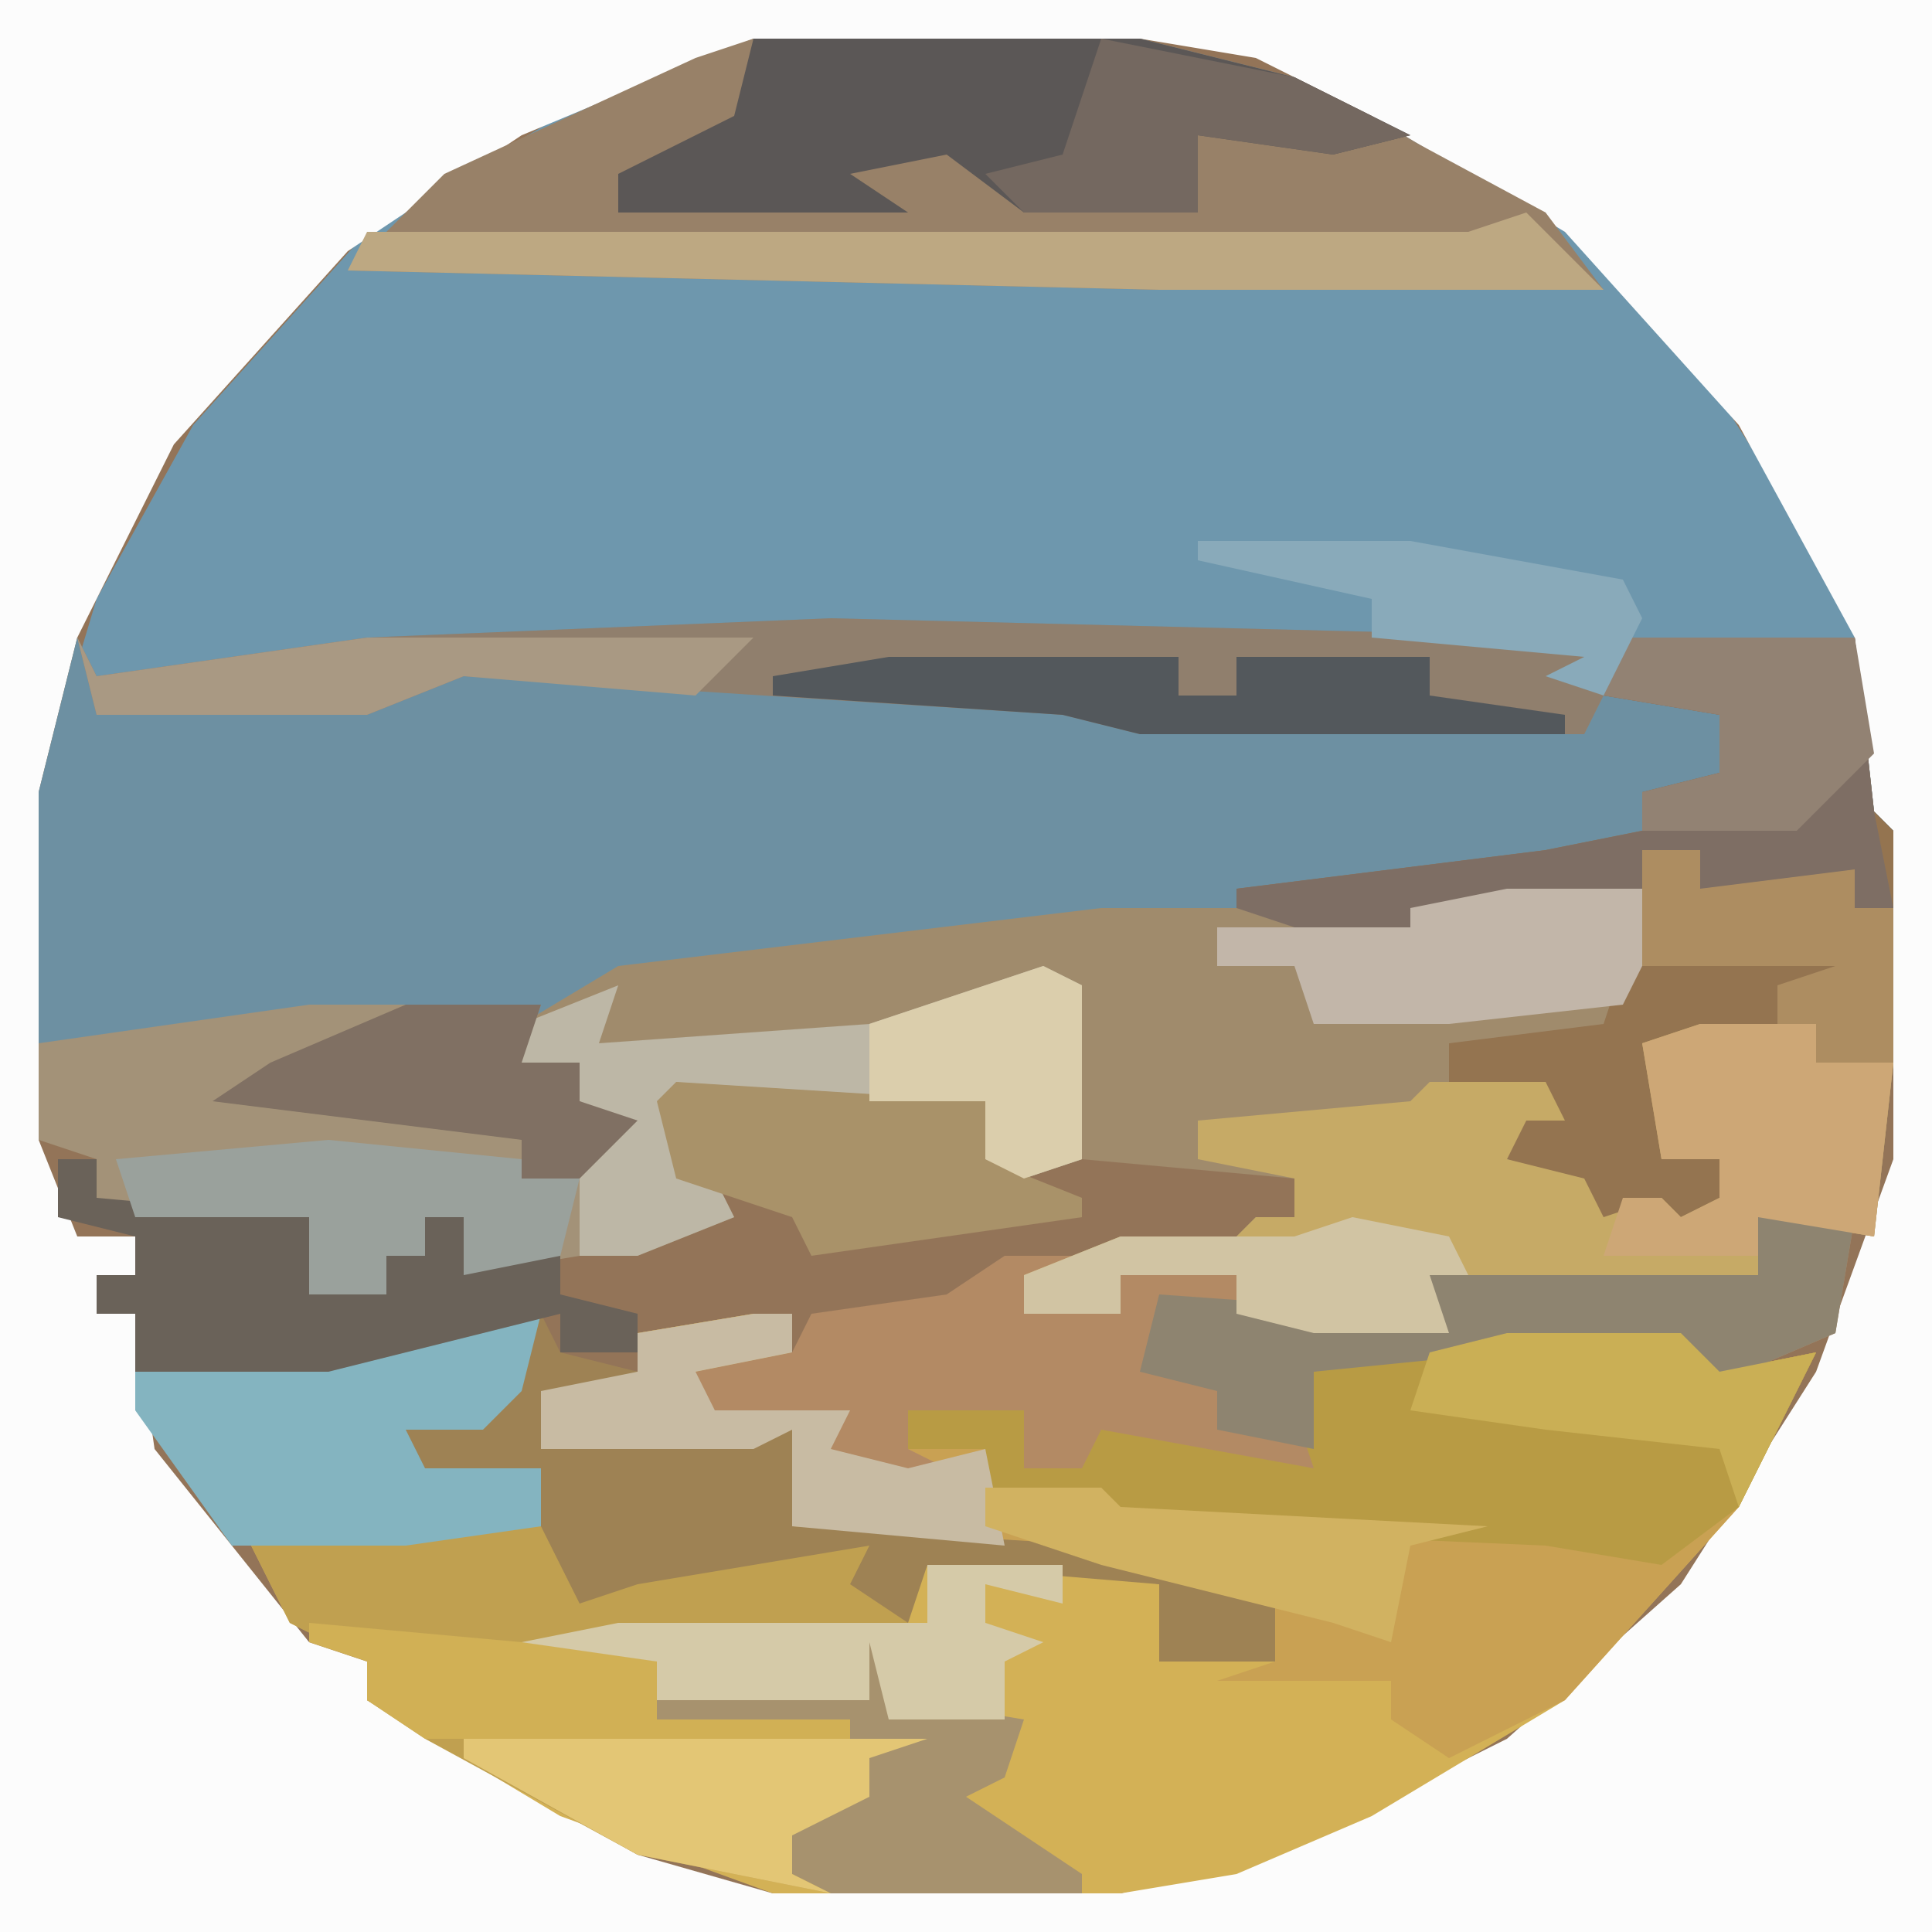 <?xml version="1.0" encoding="UTF-8"?>
<svg version="1.1" xmlns="http://www.w3.org/2000/svg" width="100" height="100">
<path d="M0,0 L100,0 L100,100 L0,100 Z " fill="#937458" transform="translate(0,0)"/>
<path d="M0,0 L20,0 L28,2 L41,9 L49,17 L56,28 L58,34 L58,40 L59,41 L59,53 L55,53 L55,51 L47,53 L47,58 L50,58 L50,62 L47,62 L47,60 L43,63 L42,59 L39,58 L40,55 L36,54 L36,52 L44,51 L46,45 L39,45 L35,47 L29,46 L18,46 L-7,49 L-11,51 L-23,51 L-37,52 L-37,39 L-34,29 L-29,20 L-20,10 L-10,4 Z " fill="#6E97AD" transform="translate(39,2)"/>
<path d="M0,0 L100,0 L100,100 L0,100 Z M39,2 L27,7 L18,13 L9,23 L4,33 L2,41 L2,59 L4,64 L7,64 L7,66 L5,66 L5,68 L7,68 L8,75 L16,85 L19,86 L19,88 L33,96 L40,98 L58,98 L66,96 L78,90 L87,82 L94,71 L98,60 L98,43 L97,42 L96,33 L90,22 L81,12 L71,6 L65,3 L59,2 Z " fill="#FCFCFC" transform="translate(0,0)"/>
<path d="M0,0 L40,1 L40,3 L41,1 L53,1 L54,10 L55,11 L55,23 L51,23 L51,21 L43,23 L43,28 L46,28 L46,32 L43,32 L43,30 L39,33 L38,29 L35,28 L36,25 L32,24 L32,22 L40,21 L42,15 L35,15 L31,17 L25,16 L14,16 L-11,19 L-15,21 L-27,21 L-41,22 L-41,9 L-39,1 L-38,3 L-24,1 Z " fill="#6D90A2" transform="translate(43,32)"/>
<path d="M0,0 L2,0 L2,2 L-3,3 L-2,5 L5,5 L4,7 L8,8 L8,5 L14,5 L14,8 L17,8 L18,6 L29,8 L28,5 L29,3 L39,1 L48,1 L50,3 L55,2 L51,10 L42,20 L32,26 L25,29 L19,30 L1,30 L-10,26 L-20,20 L-20,18 L-24,16 L-26,12 L-18,11 L-9,11 L-9,15 L-6,13 L6,12 L6,14 L8,15 L9,13 L16,13 L21,14 L21,18 L27,18 L27,14 L22,14 L18,13 L2,11 L2,6 L0,7 L-11,7 L-11,4 L-6,3 L-6,1 Z " fill="#D3B156" transform="translate(39,68)"/>
<path d="M0,0 L7,0 L7,4 L5,8 L-3,8 L-3,10 L2,10 L3,12 L1,12 L0,14 L4,15 L5,17 L8,16 L9,17 L11,16 L11,14 L8,14 L7,8 L16,7 L16,9 L20,9 L19,18 L13,17 L13,20 L2,21 L-4,20 L-3,23 L-10,23 L-14,22 L-14,20 L-20,20 L-20,22 L-25,22 L-25,20 L-20,18 L-14,18 L-13,17 L-11,17 L-11,15 L-22,14 L-25,15 L-27,14 L-27,11 L-43,11 L-41,15 L-40,17 L-45,19 L-48,19 L-48,14 L-46,12 L-48,11 L-48,9 L-51,9 L-51,7 L-46,4 L-21,1 L-10,1 L-5,2 L-5,1 Z " fill="#A08B6C" transform="translate(78,46)"/>
<path d="M0,0 L20,0 L28,2 L41,9 L44,13 L21,13 L-21,12 L-16,7 L-3,1 Z " fill="#988168" transform="translate(39,2)"/>
<path d="M0,0 L2,0 L2,2 L-3,3 L-2,5 L5,5 L4,7 L8,8 L8,5 L14,5 L14,8 L17,8 L18,6 L29,8 L28,5 L29,3 L39,1 L48,1 L50,3 L55,2 L51,10 L42,20 L36,23 L33,21 L33,19 L24,19 L27,18 L27,14 L22,14 L18,13 L2,11 L2,6 L0,7 L-11,7 L-11,4 L-6,3 L-6,1 Z " fill="#C9A153" transform="translate(39,68)"/>
<path d="M0,0 L12,0 L13,9 L14,10 L14,22 L10,22 L10,20 L2,22 L2,27 L5,27 L5,31 L2,31 L2,29 L-2,32 L-3,28 L-6,27 L-5,24 L-9,23 L-9,21 L-1,20 L1,14 L-6,14 L-10,16 L-16,15 L-20,13 L-4,11 L1,10 L1,8 L5,7 L5,4 L-1,3 Z " fill="#947450" transform="translate(84,33)"/>
<path d="M0,0 L5,0 L4,6 L-3,9 L-4,7 L-13,7 L-23,8 L-23,13 L-31,13 L-35,13 L-38,13 L-38,10 L-44,10 L-44,12 L-42,13 L-46,14 L-49,12 L-48,11 L-56,11 L-55,8 L-50,7 L-49,5 L-42,4 L-39,2 L-34,2 L-38,3 L-38,5 L-33,5 L-33,3 L-27,3 L-27,5 L-17,5 L-17,3 L0,3 Z " fill="#B38A64" transform="translate(91,63)"/>
<path d="M0,0 L6,0 L6,2 L10,2 L9,11 L3,10 L3,13 L-8,14 L-14,13 L-13,16 L-20,16 L-24,15 L-24,13 L-30,13 L-30,15 L-35,15 L-35,13 L-30,11 L-24,11 L-23,10 L-21,10 L-21,8 L-26,7 L-26,5 L-15,4 L-14,3 L-8,3 L-7,5 L-9,5 L-10,7 L-6,8 L-5,10 L-2,9 L-1,10 L1,9 L1,7 L-2,7 L-3,1 Z " fill="#C6AA66" transform="translate(88,53)"/>
<path d="M0,0 L9,0 L9,4 L12,2 L24,1 L24,3 L26,5 L19,6 L11,6 L13,7 L13,10 L23,10 L27,12 L24,12 L24,14 L20,16 L20,18 L22,19 L12,17 L1,11 L-2,9 L-2,7 L-6,5 L-8,1 Z " fill="#C0A050" transform="translate(21,79)"/>
<path d="M0,0 L12,0 L11,3 L14,3 L14,5 L17,6 L15,8 L14,13 L8,14 L8,11 L6,11 L6,13 L4,13 L4,15 L0,15 L0,11 L-9,11 L-11,10 L-11,8 L-14,7 L-14,2 Z " fill="#A39278" transform="translate(16,52)"/>
<path d="M0,0 L9,0 L11,2 L16,1 L12,9 L8,12 L2,11 L-21,10 L-21,8 L-27,8 L-27,6 L-31,6 L-31,4 L-25,4 L-25,7 L-22,7 L-21,5 L-10,7 L-11,4 L-10,2 Z " fill="#B89B44" transform="translate(78,69)"/>
<path d="M0,0 L40,1 L40,4 L39,6 L16,6 L12,5 L-19,3 L-24,5 L-38,5 L-39,1 L-38,3 L-24,1 Z " fill="#907F6D" transform="translate(43,32)"/>
<path d="M0,0 L20,0 L28,2 L34,5 L30,6 L23,5 L23,9 L14,9 L10,6 L5,7 L8,9 L-7,9 L-7,7 L-3,5 L-1,4 Z " fill="#5B5756" transform="translate(39,2)"/>
<path d="M0,0 L1,2 L5,3 L2,4 L5,6 L13,6 L13,11 L29,12 L40,12 L38,14 L38,18 L32,18 L32,14 L20,13 L19,16 L16,14 L17,12 L5,14 L2,15 L0,11 L0,8 L-6,9 L-7,6 L-3,6 L-2,3 Z " fill="#9E8254" transform="translate(28,68)"/>
<path d="M0,0 L12,0 L13,9 L14,14 L12,14 L12,12 L7,13 L4,13 L4,11 L1,11 L1,13 L-10,15 L-14,16 L-20,14 L-20,13 L-4,11 L1,10 L1,8 L5,7 L5,4 L-1,3 Z " fill="#7E6E64" transform="translate(84,33)"/>
<path d="M0,0 L4,0 L3,4 L1,6 L-3,6 L-2,8 L4,8 L4,11 L-3,12 L-12,12 L-17,5 L-17,3 L-1,1 Z " fill="#84B4C0" transform="translate(24,68)"/>
<path d="M0,0 L2,1 L2,10 L-1,11 L-3,10 L-3,7 L-19,7 L-17,11 L-16,13 L-21,15 L-24,15 L-24,10 L-22,8 L-24,7 L-24,5 L-27,5 L-27,3 L-22,1 L-23,4 L-9,3 Z " fill="#BDB7A6" transform="translate(54,50)"/>
<path d="M0,0 L5,0 L4,6 L-3,9 L-4,7 L-13,7 L-23,8 L-23,12 L-28,11 L-28,9 L-32,8 L-31,4 L-17,5 L-17,3 L0,3 Z " fill="#8E8470" transform="translate(91,63)"/>
<path d="M0,0 L2,0 L2,2 L13,3 L13,7 L17,7 L17,5 L19,5 L19,3 L21,3 L22,5 L26,4 L26,7 L30,8 L30,10 L26,10 L26,8 L14,11 L4,11 L4,8 L2,8 L2,6 L4,6 L4,4 L0,3 Z " fill="#6A6259" transform="translate(3,60)"/>
<path d="M0,0 L4,4 L-19,4 L-61,3 L-60,1 L-3,1 Z " fill="#BDA882" transform="translate(79,11)"/>
<path d="M0,0 L6,0 L6,2 L10,2 L9,11 L3,10 L3,12 L-5,12 L-4,9 L-2,9 L-1,10 L1,9 L1,7 L-2,7 L-3,1 Z " fill="#CDA776" transform="translate(88,53)"/>
<path d="M0,0 L16,1 L16,4 L21,6 L21,7 L7,9 L6,7 L0,5 L-1,1 Z " fill="#A99269" transform="translate(35,56)"/>
<path d="M0,0 L7,0 L7,4 L6,6 L-3,7 L-10,7 L-11,4 L-15,4 L-15,2 L-5,2 L-5,1 Z " fill="#C2B6A9" transform="translate(78,46)"/>
<path d="M0,0 L10,1 L13,2 L12,6 L7,7 L7,4 L5,4 L5,6 L3,6 L3,8 L-1,8 L-1,4 L-10,4 L-11,1 Z " fill="#9AA19C" transform="translate(17,59)"/>
<path d="M0,0 L5,0 L1,1 L2,3 L8,4 L7,7 L5,8 L11,12 L11,13 L-2,13 L-4,12 L-4,10 L-6,9 L0,8 L-1,5 L-11,4 L-11,3 L0,3 Z " fill="#A7926E" transform="translate(45,85)"/>
<path d="M0,0 L24,0 L21,1 L21,3 L17,5 L17,7 L19,8 L9,6 L0,1 Z " fill="#E3C675" transform="translate(24,90)"/>
<path d="M0,0 L7,0 L7,2 L3,1 L3,3 L6,4 L4,5 L4,8 L-2,8 L-3,4 L-3,7 L-14,7 L-14,5 L-21,5 L-21,4 L-16,3 L0,3 Z " fill="#D5CAA8" transform="translate(48,81)"/>
<path d="M0,0 L15,0 L15,2 L18,2 L18,0 L28,0 L28,2 L35,3 L35,4 L13,4 L9,3 L-6,2 L-6,1 Z " fill="#53585C" transform="translate(46,34)"/>
<path d="M0,0 L7,0 L6,3 L9,3 L9,5 L12,6 L9,9 L6,9 L6,7 L-10,5 L-7,3 Z " fill="#807063" transform="translate(21,52)"/>
<path d="M0,0 L9,0 L11,2 L16,1 L12,9 L11,6 L2,5 L-5,4 L-4,1 Z " fill="#CAAF55" transform="translate(78,69)"/>
<path d="M0,0 L12,0 L13,6 L11,8 L9,10 L1,10 L1,8 L5,7 L5,4 L-1,3 Z " fill="#928273" transform="translate(84,33)"/>
<path d="M0,0 L2,0 L2,2 L-3,3 L-2,5 L5,5 L4,7 L8,8 L12,7 L13,12 L2,11 L2,6 L0,7 L-11,7 L-11,4 L-6,3 L-6,1 Z " fill="#C8BBA3" transform="translate(39,68)"/>
<path d="M0,0 L11,1 L18,2 L18,5 L28,5 L28,6 L6,6 L3,4 L3,2 L0,1 Z " fill="#D1B055" transform="translate(16,84)"/>
<path d="M0,0 L10,2 L16,5 L12,6 L5,5 L5,9 L-4,9 L-6,7 L-2,6 Z " fill="#746860" transform="translate(57,2)"/>
<path d="M0,0 L1,2 L15,0 L35,0 L32,3 L20,2 L15,4 L1,4 Z " fill="#A99983" transform="translate(4,33)"/>
<path d="M0,0 L6,0 L7,1 L26,2 L22,3 L21,8 L18,7 L10,5 L6,4 L0,2 Z " fill="#D1B261" transform="translate(51,77)"/>
<path d="M0,0 L5,1 L6,3 L4,3 L5,6 L-2,6 L-6,5 L-6,3 L-12,3 L-12,5 L-17,5 L-17,3 L-12,1 L-6,1 L-3,1 Z " fill="#D1C4A3" transform="translate(70,63)"/>
<path d="M0,0 L3,0 L3,2 L11,1 L11,3 L13,3 L13,11 L9,11 L9,9 L7,9 L7,7 L10,6 L0,6 Z " fill="#AD8D61" transform="translate(85,44)"/>
<path d="M0,0 L11,0 L22,2 L23,4 L21,8 L18,7 L20,6 L9,5 L9,3 L0,1 Z " fill="#89AABA" transform="translate(62,28)"/>
<path d="M0,0 L2,1 L2,10 L-1,11 L-3,10 L-3,7 L-9,7 L-9,3 Z " fill="#DBCEAC" transform="translate(54,50)"/>
</svg>
